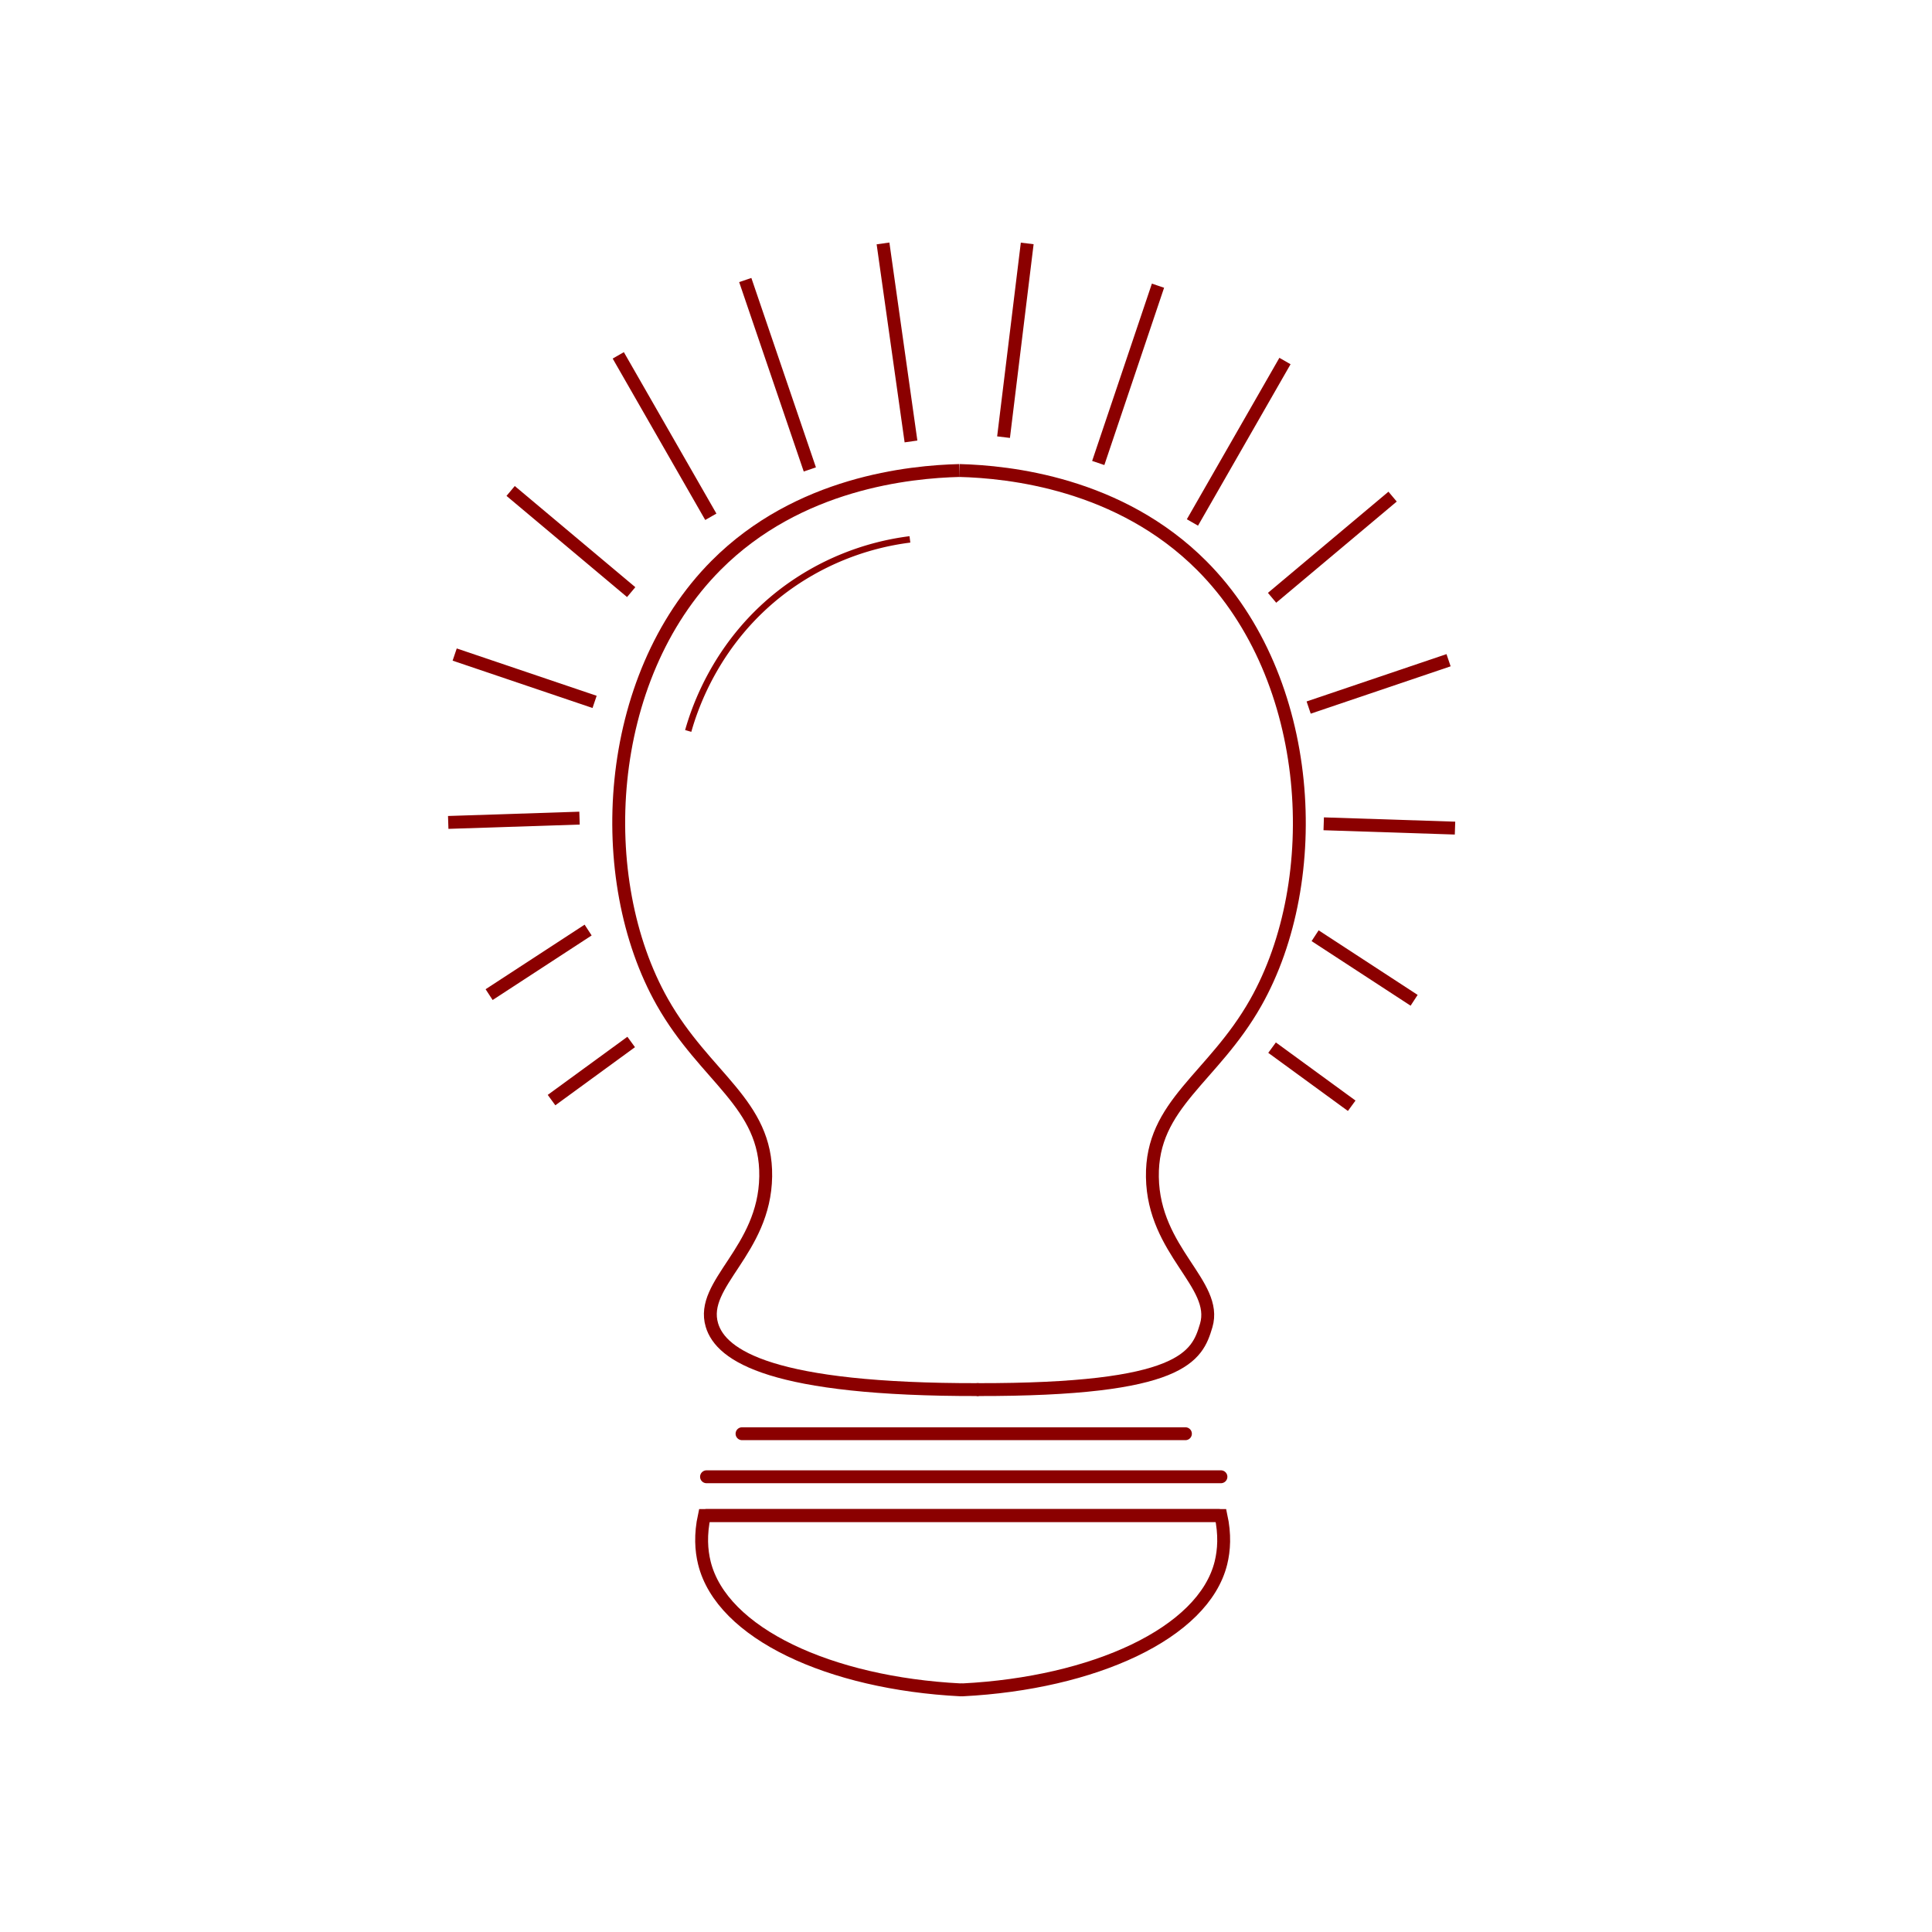 <svg id="Ebene_1" data-name="Ebene 1" xmlns="http://www.w3.org/2000/svg" viewBox="0 0 1500 1500"><defs><style>.cls-1,.cls-2,.cls-3{fill:none;stroke:#8b0000;stroke-miterlimit:10;}.cls-1,.cls-3{stroke-width:10px;}.cls-2{stroke-width:5px;}.cls-3{stroke-linecap:round;}</style></defs><title>Innovativ</title><path class="cls-1" d="M744.89,365.3c-38.4,1-124.91,9.38-188.83,73.53-87.66,88-95.83,243.77-41.78,339.24,33.3,58.84,81.08,78.61,80.21,135.37-.88,57.9-51.35,83-41.78,115.3,7.07,23.87,46.63,50.47,207.22,50.14"/><path class="cls-1" d="M758.26,1078.88c160.6.33,171.14-25.86,178.23-49.72,9.56-32.29-40.89-57.4-41.78-115.31-.89-56.77,46.91-76.52,80.21-135.36,54-95.47,45.88-251.25-41.77-339.24C869.23,375.1,783.3,366.31,744.89,365.3"/><path class="cls-2" d="M534.33,567.51c5.06-17.9,22.22-69.61,73.53-108.62a206.55,206.55,0,0,1,98.6-40.11"/><line class="cls-3" x1="576.11" y1="1113.14" x2="920.36" y2="1113.14"/><line class="cls-3" x1="548.54" y1="1146.56" x2="947.94" y2="1146.56"/><path class="cls-3" d="M548.54,1176.64h399.4c3.24,14.86,2.39,27,0,36.76-13.46,54.78-99.15,93.43-200.54,98.6"/><path class="cls-3" d="M946.26,1176.64H546.86c-3.23,14.86-2.39,27,0,36.76,13.46,54.78,97.48,93.43,198.87,98.6"/><line class="cls-1" x1="707.29" y1="342.74" x2="685.57" y2="189"/><line class="cls-1" x1="628.75" y1="364.47" x2="578.62" y2="217.41"/><line class="cls-1" x1="551.88" y1="401.23" x2="480.02" y2="275.9"/><line class="cls-1" x1="490.05" y1="459.72" x2="396.46" y2="381.18"/><line class="cls-1" x1="461.64" y1="544.95" x2="353.01" y2="508.19"/><line class="cls-1" x1="449.94" y1="635.19" x2="348" y2="638.53"/><line class="cls-1" x1="456.62" y1="722.09" x2="379.75" y2="772.22"/><line class="cls-1" x1="490.05" y1="808.99" x2="428.21" y2="854.11"/><line class="cls-1" x1="779.15" y1="339.4" x2="797.53" y2="189"/><line class="cls-1" x1="852.68" y1="359.46" x2="899.06" y2="221.81"/><line class="cls-1" x1="925.8" y1="405.64" x2="997.65" y2="280.3"/><line class="cls-1" x1="987.63" y1="464.13" x2="1081.21" y2="385.58"/><line class="cls-1" x1="1016.04" y1="549.35" x2="1124.66" y2="512.59"/><line class="cls-1" x1="1027.73" y1="639.6" x2="1129.67" y2="642.94"/><line class="cls-1" x1="1021.05" y1="726.49" x2="1097.92" y2="776.63"/><line class="cls-1" x1="987.63" y1="813.39" x2="1049.46" y2="858.51"/></svg>
